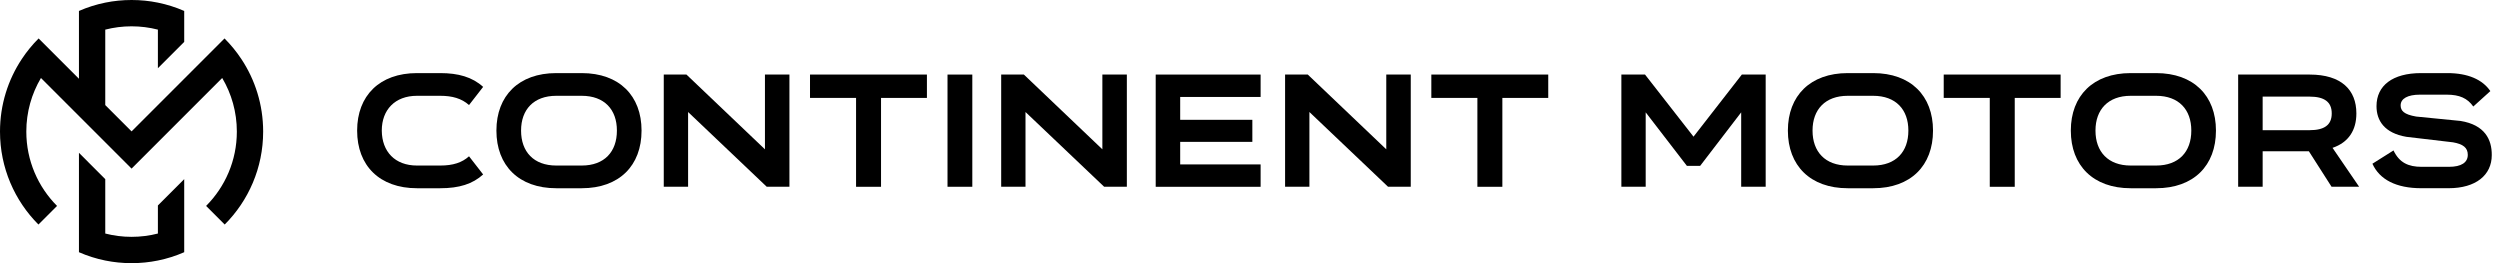 <?xml version="1.0" encoding="UTF-8"?> <svg xmlns="http://www.w3.org/2000/svg" width="228" height="24" viewBox="0 0 228 24" fill="none"> <path d="M42.775 9.58C42.094 8.974 41.238 8.737 40.158 8.737H38.028C36.016 8.737 34.819 10.024 34.819 11.902V11.917C34.834 13.825 36.018 15.097 38.028 15.097H40.158C41.311 15.097 42.139 14.83 42.775 14.254L44.062 15.91C43.101 16.783 41.874 17.167 40.158 17.167H38.028C34.612 17.167 32.571 15.097 32.571 11.917V11.902C32.571 8.737 34.612 6.667 38.028 6.667H40.158C41.785 6.667 43.071 7.022 44.062 7.924L42.775 9.58Z" fill="black"></path> <path d="M53.052 6.667C56.483 6.667 58.509 8.737 58.509 11.902V11.917C58.509 15.097 56.483 17.167 53.052 17.167H50.73C47.315 17.167 45.273 15.097 45.273 11.917V11.902C45.273 8.737 47.315 6.667 50.73 6.667H53.052ZM53.052 15.097C55.122 15.097 56.261 13.84 56.261 11.917V11.902C56.261 9.994 55.122 8.737 53.052 8.737H50.73C48.675 8.737 47.522 9.994 47.522 11.902V11.917C47.522 13.84 48.675 15.097 50.73 15.097H53.052Z" fill="black"></path> <path d="M69.763 6.8H71.996V17.033H69.927L62.754 10.216V17.033H60.535V6.8H62.605L69.763 13.618V6.8Z" fill="black"></path> <path d="M84.535 6.8V8.93H80.35V17.035H78.073V8.929H73.873V6.799H84.535V6.8Z" fill="black"></path> <path d="M86.413 17.033V6.8H88.675V17.033H86.413Z" fill="black"></path> <path d="M100.536 6.8H102.769V17.033H100.699L93.526 10.216V17.033H91.308V6.8H93.378L100.536 13.618V6.8Z" fill="black"></path> <path d="M114.968 6.8V8.842H107.633V10.927H114.214V12.938H107.633V14.995H114.968V17.036H105.4V6.8H114.968Z" fill="black"></path> <path d="M126.428 6.8H128.661V17.033H126.591L119.418 10.216V17.033H117.2V6.8H119.27L126.428 13.618V6.8Z" fill="black"></path> <path d="M141.2 6.8V8.93H137.015V17.035H134.738V8.929H130.538V6.799H141.2V6.8Z" fill="black"></path> <path d="M154.449 12.464L158.856 6.8H161.03V17.033H158.796V10.246L155.055 15.125H153.843L150.087 10.246V17.033H147.869V6.8H150.027L154.449 12.464Z" fill="black"></path> <path d="M170.834 6.667C174.265 6.667 176.291 8.737 176.291 11.902V11.917C176.291 15.097 174.265 17.167 170.834 17.167H168.512C165.097 17.167 163.055 15.097 163.055 11.917V11.902C163.055 8.737 165.097 6.667 168.512 6.667H170.834ZM170.834 15.097C172.904 15.097 174.043 13.84 174.043 11.917V11.902C174.043 9.994 172.904 8.737 170.834 8.737H168.512C166.457 8.737 165.304 9.994 165.304 11.902V11.917C165.304 13.84 166.457 15.097 168.512 15.097H170.834Z" fill="black"></path> <path d="M187.929 6.8V8.93H183.744V17.035H181.467V8.929H177.267V6.799H187.929V6.8Z" fill="black"></path> <path d="M196.638 6.667C200.069 6.667 202.095 8.737 202.095 11.902V11.917C202.095 15.097 200.069 17.167 196.638 17.167H194.316C190.901 17.167 188.859 15.097 188.859 11.917V11.902C188.859 8.737 190.901 6.667 194.316 6.667H196.638ZM196.638 15.097C198.708 15.097 199.847 13.84 199.847 11.917V11.902C199.847 9.994 198.708 8.737 196.638 8.737H194.316C192.261 8.737 191.108 9.994 191.108 11.902V11.917C191.108 13.84 192.261 15.097 194.316 15.097H196.638Z" fill="black"></path> <path d="M212.639 17.033L210.569 13.795H206.354V17.033H204.12V6.8H210.642C213.54 6.8 214.901 8.206 214.901 10.334V10.349C214.901 11.858 214.206 12.982 212.727 13.484L215.153 17.033H212.639ZM206.354 8.81V11.872H210.642C211.958 11.872 212.654 11.413 212.654 10.349V10.334C212.654 9.284 211.959 8.812 210.642 8.812H206.354V8.81Z" fill="black"></path> <path d="M225.563 9.713C225.031 8.959 224.306 8.633 223.138 8.633H220.697C219.589 8.633 218.938 8.989 218.938 9.61C218.938 10.097 219.233 10.438 220.357 10.63L224.395 11.029C226.613 11.384 227.264 12.73 227.249 14.149C227.249 15.968 225.8 17.165 223.316 17.165H220.817C218.54 17.165 217.016 16.381 216.365 14.932L218.288 13.72C218.821 14.843 219.649 15.214 220.847 15.214H223.346C224.485 15.214 225.062 14.815 225.062 14.119C225.062 13.468 224.633 13.142 223.717 12.98L219.458 12.478C217.462 12.137 216.737 10.999 216.737 9.683C216.737 7.805 218.201 6.667 220.804 6.667H223.199C225.077 6.667 226.408 7.258 227.119 8.308L225.566 9.713H225.563Z" fill="black"></path> <path d="M22.005 5.373C21.559 4.701 21.046 4.075 20.477 3.506L18.78 5.203L12 11.983L9.6 9.583V2.702C10.366 2.505 11.17 2.4 12 2.4C12.83 2.4 13.634 2.506 14.4 2.702V6.223L16.8 3.823V0.999C16.037 0.665 15.235 0.41 14.4 0.24C13.625 0.082 12.821 0 12 0C11.179 0 10.375 0.082 9.6 0.24C8.765 0.41 7.961 0.665 7.2 0.999V7.183L3.523 3.506C2.952 4.075 2.441 4.699 1.995 5.373C0.734 7.27 0 9.55 0 12C0 15.31 1.339 18.307 3.506 20.477L5.203 18.78C3.471 17.043 2.4 14.647 2.4 12C2.4 10.215 2.887 8.544 3.735 7.113L7.2 10.577L10.303 13.68L12 15.377L20.265 7.113C21.113 8.544 21.6 10.215 21.6 12C21.6 14.647 20.529 17.043 18.797 18.78L20.494 20.477C22.661 18.307 24 15.31 24 12C24 9.55 23.266 7.27 22.005 5.373Z" fill="black"></path> <path d="M14.4 21.298C13.633 21.495 12.829 21.6 12 21.6C11.17 21.6 10.366 21.494 9.6 21.298V16.337L7.2 13.937V23.001C7.961 23.335 8.765 23.59 9.6 23.76C10.375 23.918 11.177 24 12 24C12.823 24 13.625 23.918 14.4 23.76C15.235 23.59 16.037 23.335 16.8 23.001V16.337L14.4 18.737V21.298Z" fill="black"></path> </svg> 